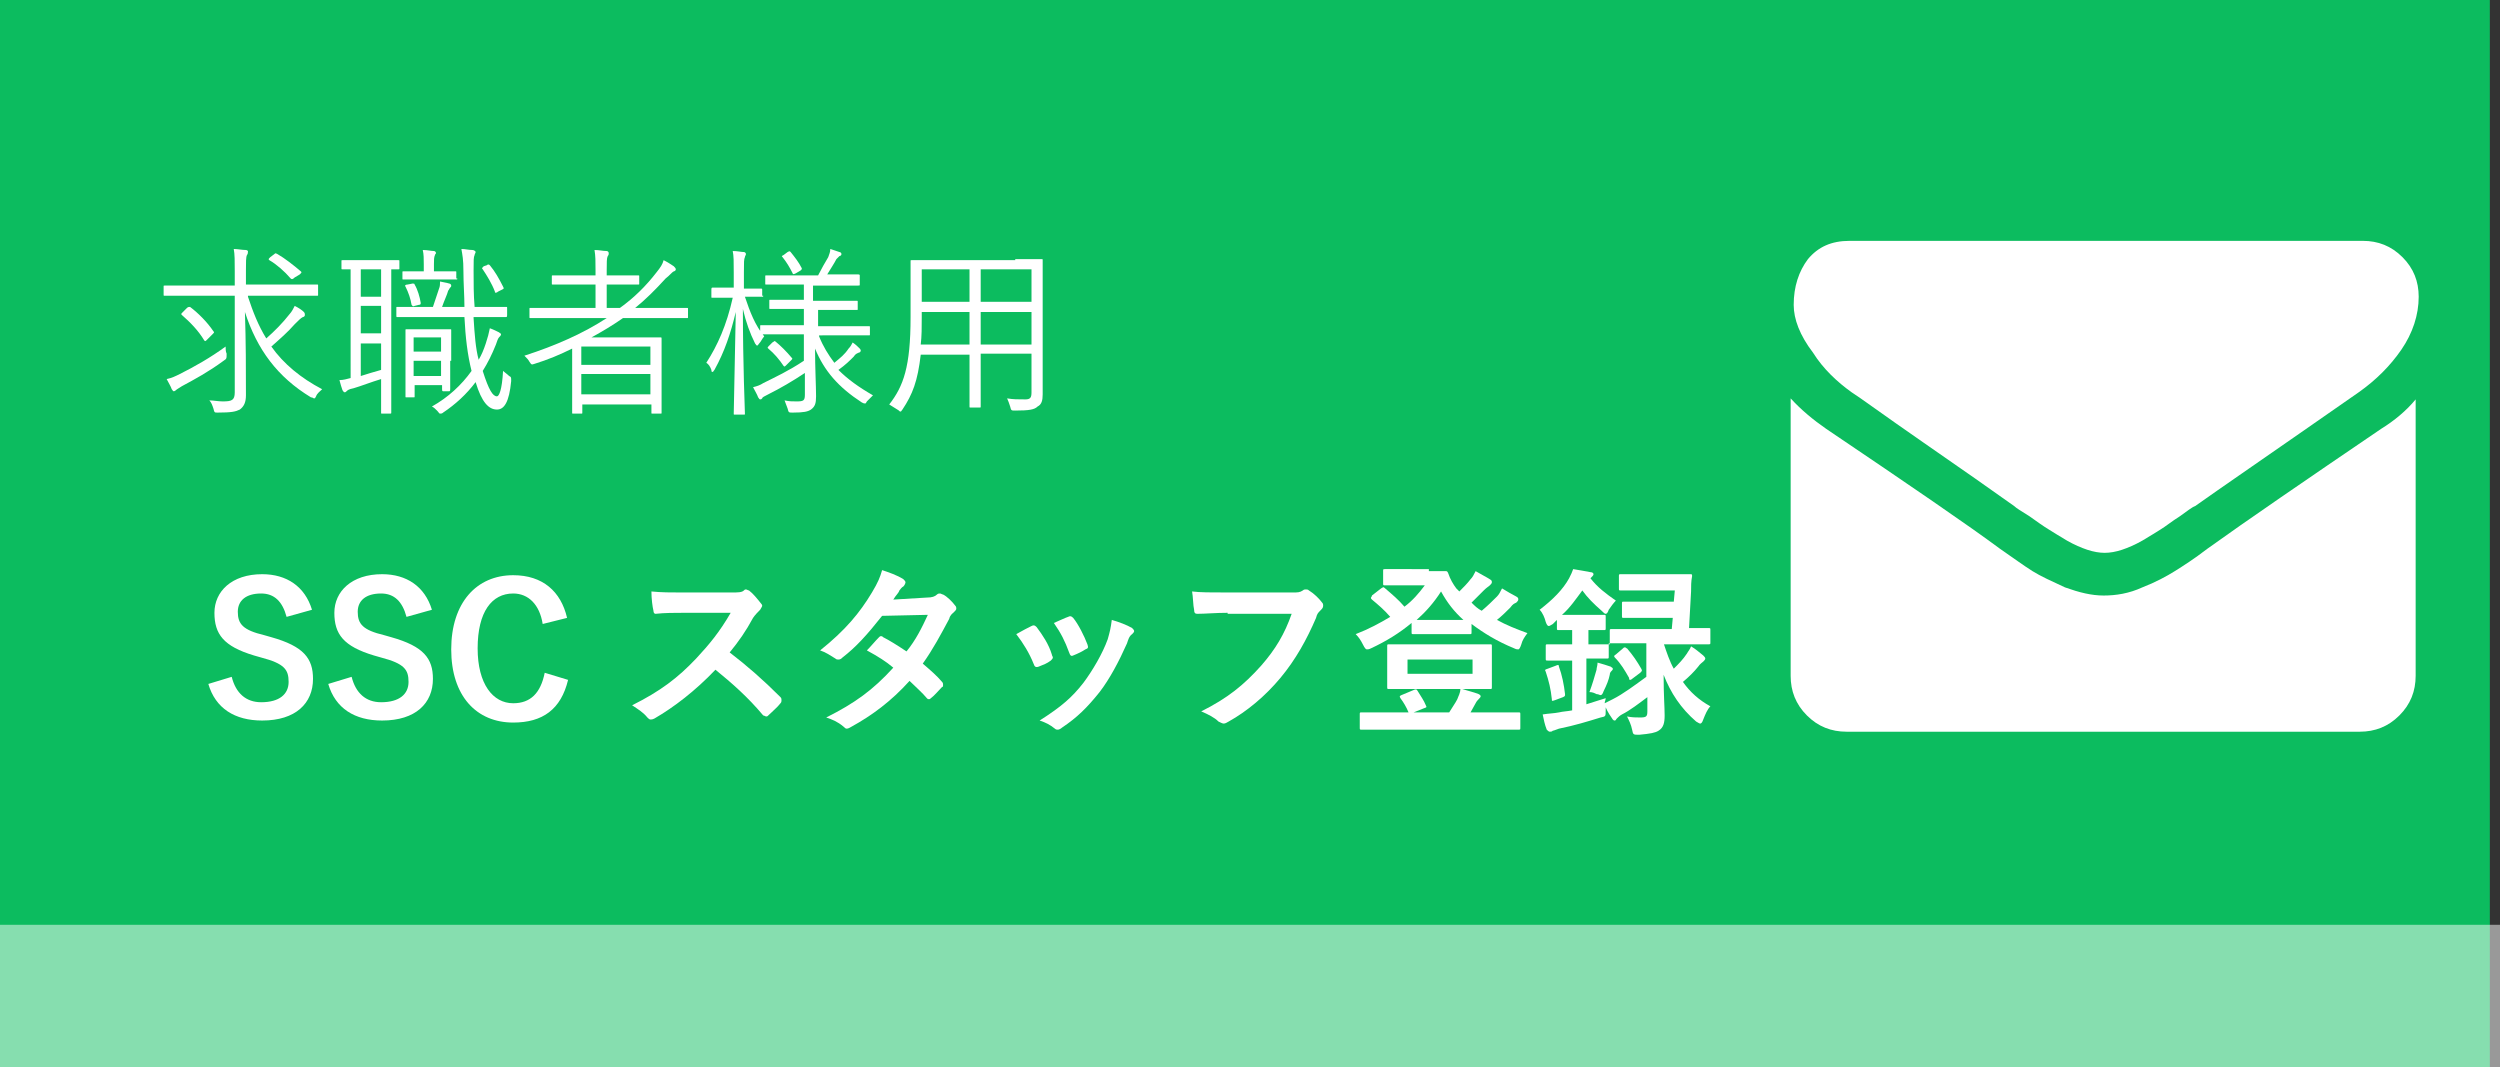 <?xml version="1.0" encoding="utf-8"?>
<!-- Generator: Adobe Illustrator 22.1.0, SVG Export Plug-In . SVG Version: 6.00 Build 0)  -->
<svg version="1.1" id="レイヤー_1" xmlns="http://www.w3.org/2000/svg" xmlns:xlink="http://www.w3.org/1999/xlink" x="0px"
	 y="0px" width="246px" height="105px" viewBox="0 0 246 105" style="enable-background:new 0 0 246 105;" xml:space="preserve">
<rect x="0" y="0" width="246" height="105" fill="#333333" stroke="none"/>
<style type="text/css">
	.st0{fill:#0CBC5F;}
	.st1{fill:#FFFFFF;}
	.st2{opacity:0.5;fill:#FFFFFF;}
</style>
<g>
	<rect class="st0" width="245" height="105"/>
</g>
<g>
	<path class="st1" d="M28.2,60.7c-0.4-1.5-1.2-2.3-2.5-2.3c-1.5,0-2.3,0.7-2.3,1.8c0,1.2,0.5,1.8,2.6,2.3l0.7,0.2
		c3.2,0.9,4.1,2.1,4.1,4.1c0,2.4-1.7,4.1-5,4.1c-2.7,0-4.6-1.2-5.3-3.6l2.3-0.7c0.4,1.6,1.4,2.5,2.9,2.5c1.8,0,2.7-0.8,2.7-2
		c0-1.2-0.4-1.8-2.7-2.4l-0.7-0.2c-3-0.9-3.9-2.1-3.9-4.2c0-2.1,1.7-3.8,4.7-3.8c2.4,0,4.2,1.2,4.9,3.5L28.2,60.7z"/>
	<path class="st1" d="M40,60.7c-0.4-1.5-1.2-2.3-2.5-2.3c-1.5,0-2.3,0.7-2.3,1.8c0,1.2,0.5,1.8,2.6,2.3l0.7,0.2
		c3.2,0.9,4.1,2.1,4.1,4.1c0,2.4-1.7,4.1-5,4.1c-2.7,0-4.6-1.2-5.3-3.6l2.3-0.7c0.4,1.6,1.4,2.5,2.9,2.5c1.8,0,2.7-0.8,2.7-2
		c0-1.2-0.4-1.8-2.7-2.4l-0.7-0.2c-3-0.9-3.9-2.1-3.9-4.2c0-2.1,1.7-3.8,4.7-3.8c2.4,0,4.2,1.2,4.9,3.5L40,60.7z"/>
	<path class="st1" d="M53.4,61.4c-0.3-1.9-1.4-3-2.9-3c-2.1,0-3.5,1.8-3.5,5.4c0,3.5,1.5,5.4,3.5,5.4c1.7,0,2.7-1,3.1-3l2.3,0.7
		c-0.7,2.9-2.5,4.2-5.4,4.2c-3.6,0-6.1-2.6-6.1-7.2c0-4.6,2.5-7.3,6.1-7.3c2.9,0,4.7,1.6,5.3,4.2L53.4,61.4z"/>
	<path class="st1" d="M72,58.3c0.6,0,1,0,1.2-0.2c0.1-0.1,0.1-0.1,0.2-0.1c0.1,0,0.2,0.1,0.3,0.1c0.4,0.3,0.8,0.8,1.2,1.3
		c0.1,0.1,0.1,0.2,0.1,0.2c0,0.1-0.1,0.2-0.2,0.4c-0.2,0.2-0.5,0.5-0.7,0.8c-0.7,1.3-1.4,2.3-2.3,3.4c1.7,1.3,3.3,2.7,5,4.4
		c0.1,0.1,0.1,0.2,0.1,0.3s0,0.2-0.1,0.3c-0.3,0.4-0.8,0.8-1.2,1.2c-0.1,0.1-0.1,0.1-0.2,0.1c-0.1,0-0.2-0.1-0.3-0.1
		c-1.5-1.8-3.1-3.2-4.7-4.5c-2,2.1-4.1,3.7-6,4.8c-0.2,0.1-0.3,0.1-0.4,0.1c-0.1,0-0.2-0.1-0.3-0.2c-0.4-0.5-0.9-0.8-1.5-1.2
		c2.8-1.4,4.5-2.7,6.3-4.6c1.3-1.4,2.3-2.6,3.4-4.5l-4.6,0c-0.9,0-1.9,0-2.8,0.1c-0.1,0-0.2-0.1-0.2-0.3c-0.1-0.4-0.2-1.2-0.2-1.9
		c1,0.1,1.9,0.1,3,0.1H72z"/>
	<path class="st1" d="M91.2,58.8c0.5,0,0.8-0.1,1-0.3c0.1-0.1,0.2-0.1,0.3-0.1s0.2,0.1,0.3,0.1c0.4,0.2,0.9,0.7,1.2,1.1
		c0.1,0.1,0.1,0.2,0.1,0.3c0,0.1-0.1,0.2-0.2,0.3c-0.2,0.2-0.4,0.3-0.5,0.7c-0.8,1.5-1.6,3-2.6,4.4c0.7,0.6,1.4,1.2,1.9,1.8
		c0.1,0.1,0.1,0.2,0.1,0.3c0,0.1,0,0.2-0.1,0.2c-0.3,0.3-0.8,0.9-1.1,1.1c-0.1,0.1-0.1,0.1-0.2,0.1c-0.1,0-0.1,0-0.2-0.1
		c-0.4-0.5-1.2-1.2-1.7-1.7c-1.8,2-3.7,3.4-5.7,4.5c-0.2,0.1-0.3,0.2-0.5,0.2c-0.1,0-0.2-0.1-0.3-0.2c-0.6-0.5-1.1-0.7-1.7-0.9
		c2.8-1.4,4.6-2.7,6.6-4.9c-0.7-0.6-1.5-1.1-2.6-1.7c0.4-0.4,0.8-0.9,1.2-1.3c0.1-0.1,0.1-0.1,0.2-0.1c0.1,0,0.1,0,0.2,0.1
		c0.6,0.3,1.4,0.8,2.3,1.4c0.9-1.1,1.5-2.3,2.1-3.6l-4.5,0.1c-1.5,1.9-2.6,3.1-3.9,4.1c-0.1,0.1-0.2,0.2-0.4,0.2
		c-0.1,0-0.2,0-0.3-0.1c-0.5-0.3-0.9-0.6-1.5-0.8c2.5-2,3.9-3.7,5.1-5.7c0.6-1,0.8-1.5,1-2.2c0.6,0.2,1.5,0.5,2.1,0.9
		c0.1,0.1,0.2,0.2,0.2,0.3c0,0.1-0.1,0.3-0.2,0.4c-0.2,0.1-0.3,0.3-0.4,0.4c-0.1,0.3-0.3,0.4-0.6,0.9L91.2,58.8z"/>
	<path class="st1" d="M101.5,61.6c0.2-0.1,0.3-0.1,0.5,0.1c0.6,0.8,1.2,1.7,1.5,2.7c0,0.1,0.1,0.2,0.1,0.3c0,0.1-0.1,0.2-0.2,0.3
		c-0.4,0.3-0.7,0.4-1.2,0.6c-0.3,0.1-0.4,0-0.5-0.3c-0.4-1-1-2-1.7-2.9C100.7,62,101.1,61.8,101.5,61.6z M111.4,61.8
		c0.1,0.1,0.2,0.2,0.2,0.3c0,0.1-0.1,0.2-0.2,0.3c-0.3,0.2-0.4,0.6-0.5,0.9c-0.8,1.8-1.7,3.5-2.7,4.8c-1.2,1.5-2.2,2.5-3.7,3.5
		c-0.1,0.1-0.3,0.2-0.4,0.2c-0.1,0-0.2,0-0.3-0.1c-0.5-0.4-0.9-0.6-1.5-0.8c2.2-1.4,3.2-2.3,4.3-3.7c0.9-1.2,1.9-2.9,2.4-4.3
		c0.2-0.7,0.3-1.1,0.4-1.9C110.1,61.2,110.9,61.5,111.4,61.8z M105.1,60.7c0.2-0.1,0.3-0.1,0.5,0.1c0.5,0.6,1.1,1.8,1.4,2.6
		c0.1,0.3,0.1,0.4-0.2,0.5c-0.3,0.2-0.7,0.4-1.2,0.6c-0.2,0.1-0.3,0-0.4-0.3c-0.4-1.1-0.8-1.9-1.5-2.9
		C104.4,61,104.8,60.8,105.1,60.7z"/>
	<path class="st1" d="M120.8,60.3c-1.2,0-2.2,0.1-3,0.1c-0.2,0-0.3-0.1-0.3-0.4c-0.1-0.4-0.1-1.3-0.2-1.8c0.8,0.1,1.8,0.1,3.5,0.1
		h6.4c0.5,0,0.7,0,1-0.2c0.1-0.1,0.2-0.1,0.3-0.1c0.1,0,0.2,0,0.3,0.1c0.5,0.3,1,0.8,1.3,1.2c0.1,0.1,0.1,0.2,0.1,0.3
		c0,0.2-0.1,0.3-0.3,0.5c-0.2,0.2-0.3,0.3-0.4,0.7c-0.9,2.1-2,4.1-3.5,5.9c-1.5,1.8-3.3,3.3-5.1,4.3c-0.2,0.1-0.3,0.2-0.5,0.2
		c-0.1,0-0.3-0.1-0.5-0.2c-0.4-0.4-1-0.7-1.7-1c2.6-1.3,4.2-2.6,5.9-4.5c1.4-1.6,2.3-3.1,3-5.1H120.8z"/>
	<path class="st1" d="M140.6,56.2c1,0,1.5,0,1.6,0c0.2,0,0.2,0,0.3,0.2c0.2,0.6,0.5,1.1,0.8,1.5c0.1,0.1,0.2,0.2,0.3,0.3
		c0.4-0.4,0.8-0.8,1.1-1.2c0.2-0.2,0.3-0.4,0.5-0.8c0.5,0.3,1.1,0.6,1.4,0.8c0.2,0.1,0.2,0.2,0.2,0.3c0,0.1-0.1,0.2-0.2,0.3
		c-0.1,0.1-0.3,0.2-0.6,0.5c-0.4,0.4-0.8,0.8-1.2,1.2c0.3,0.3,0.6,0.6,1,0.8c0.6-0.5,1.1-1,1.5-1.4c0.2-0.2,0.3-0.4,0.5-0.8
		c0.5,0.3,1,0.6,1.4,0.8c0.2,0.1,0.2,0.2,0.2,0.3c0,0.1-0.1,0.2-0.2,0.3c-0.2,0.1-0.3,0.1-0.6,0.5c-0.4,0.4-0.8,0.8-1.3,1.2
		c0.9,0.5,1.9,0.9,3,1.3c-0.3,0.4-0.5,0.7-0.6,1.1c-0.1,0.3-0.2,0.5-0.3,0.5c-0.1,0-0.2,0-0.4-0.1c-1.7-0.7-3-1.5-4.2-2.4v0.8
		c0,0.2,0,0.2-0.2,0.2c-0.1,0-0.5,0-1.8,0h-1.9c-1.3,0-1.7,0-1.8,0c-0.2,0-0.2,0-0.2-0.2v-0.9c-1.2,1-2.5,1.8-4,2.5
		c-0.2,0.1-0.3,0.1-0.4,0.1c-0.1,0-0.2-0.1-0.4-0.5c-0.2-0.4-0.4-0.7-0.7-1c1.3-0.5,2.4-1.1,3.4-1.7c-0.6-0.7-1.2-1.2-1.8-1.7
		c-0.1-0.1-0.1-0.1-0.1-0.2c0,0,0.1-0.1,0.1-0.2l0.9-0.7c0.2-0.1,0.2-0.2,0.4,0c0.7,0.6,1.3,1.1,1.9,1.8c0.8-0.6,1.4-1.3,2-2.1h-2
		c-1.4,0-1.8,0-1.9,0c-0.2,0-0.2,0-0.2-0.2v-1.2c0-0.2,0-0.2,0.2-0.2c0.1,0,0.5,0,1.9,0H140.6z M144.2,63.4c1.7,0,2.3,0,2.4,0
		c0.2,0,0.2,0,0.2,0.2c0,0.1,0,0.5,0,1.3v1.4c0,0.8,0,1.2,0,1.3c0,0.2,0,0.2-0.2,0.2c-0.1,0-0.7,0-2.4,0h-0.3
		c0.6,0.2,1.1,0.3,1.6,0.5c0.2,0.1,0.2,0.2,0.2,0.2c0,0.1-0.1,0.2-0.2,0.3c-0.1,0.1-0.2,0.2-0.3,0.4l-0.5,0.9h2.4c1.6,0,2.2,0,2.3,0
		c0.2,0,0.2,0,0.2,0.2v1.3c0,0.2,0,0.2-0.2,0.2c-0.1,0-0.7,0-2.3,0h-10.8c-1.6,0-2.2,0-2.3,0c-0.2,0-0.2,0-0.2-0.2v-1.3
		c0-0.2,0-0.2,0.2-0.2c0.1,0,0.7,0,2.3,0h2.3c-0.2-0.5-0.5-1-0.8-1.4c-0.1-0.2-0.1-0.2,0.1-0.3l1.2-0.5c0.2-0.1,0.3-0.1,0.4,0.1
		c0.3,0.5,0.6,0.9,0.8,1.4c0.1,0.2,0.1,0.2-0.2,0.3l-1,0.4h3.5c0.3-0.5,0.6-0.9,0.8-1.3c0.1-0.3,0.3-0.6,0.3-1h-4.6
		c-1.7,0-2.3,0-2.4,0c-0.2,0-0.2,0-0.2-0.2c0-0.1,0-0.5,0-1.3v-1.4c0-0.8,0-1.2,0-1.3c0-0.2,0-0.2,0.2-0.2c0.1,0,0.7,0,2.4,0H144.2z
		 M138.5,66.3h6.4v-1.4h-6.4V66.3z M142.6,61c0.7,0,1.1,0,1.4,0c-0.9-0.8-1.6-1.7-2.2-2.8c-0.7,1.1-1.5,2-2.4,2.8c0.3,0,0.7,0,1.4,0
		H142.6z"/>
	<path class="st1" d="M163.7,63.3c0.3,0.9,0.6,1.8,1,2.5c0.5-0.5,0.9-0.9,1.3-1.5c0.1-0.2,0.3-0.4,0.4-0.7c0.5,0.3,0.7,0.5,1.2,0.9
		c0.1,0.1,0.2,0.2,0.2,0.3c0,0.1-0.1,0.2-0.2,0.3s-0.3,0.2-0.5,0.5c-0.4,0.5-0.9,1-1.5,1.5c0.7,1,1.6,1.8,2.7,2.4
		c-0.3,0.3-0.5,0.8-0.7,1.3c-0.1,0.3-0.2,0.4-0.3,0.4c-0.1,0-0.2-0.1-0.4-0.2c-1.5-1.3-2.5-2.8-3.2-4.6c0,2.1,0.1,3.1,0.1,4
		c0,0.7-0.1,1.2-0.6,1.5c-0.3,0.2-0.8,0.3-1.9,0.4c-0.6,0-0.6,0-0.7-0.5c-0.1-0.5-0.3-0.9-0.5-1.3c0.5,0.1,0.9,0.1,1.3,0.1
		c0.6,0,0.7-0.1,0.7-0.6v-1.4c-0.8,0.6-1.7,1.3-2.5,1.7c-0.2,0.1-0.4,0.3-0.5,0.4c-0.1,0.1-0.1,0.2-0.2,0.2s-0.1,0-0.2-0.1
		c-0.2-0.3-0.5-0.7-0.7-1.2c0,0.1,0,0.2,0,0.3c0,0.6,0,0.6-0.5,0.7c-1.3,0.4-2.6,0.8-4.1,1.1c-0.3,0.1-0.5,0.2-0.6,0.2
		c-0.1,0.1-0.2,0.1-0.3,0.1c-0.1,0-0.2-0.1-0.3-0.2c-0.2-0.5-0.3-1-0.4-1.5c0.6-0.1,1.1-0.1,1.6-0.2c0.4-0.1,0.8-0.1,1.3-0.2v-4.9
		h-0.5c-1.3,0-1.7,0-1.9,0c-0.2,0-0.2,0-0.2-0.2v-1.2c0-0.2,0-0.2,0.2-0.2c0.1,0,0.5,0,1.9,0h0.5v-1.4c-0.9,0-1.2,0-1.3,0
		c-0.2,0-0.2,0-0.2-0.2v-0.8c-0.1,0.1-0.3,0.3-0.4,0.4c-0.2,0.1-0.3,0.2-0.4,0.2c-0.1,0-0.2-0.1-0.3-0.4c-0.1-0.4-0.3-0.9-0.6-1.2
		c1.3-1,2.3-2,2.9-3.1c0.2-0.4,0.3-0.6,0.4-0.9c0.6,0.1,1.2,0.2,1.7,0.3c0.2,0,0.3,0.1,0.3,0.2c0,0.1-0.1,0.2-0.2,0.3l-0.1,0.1
		c0.7,0.9,1.5,1.5,2.5,2.2c-0.2,0.2-0.5,0.6-0.7,0.9c-0.1,0.3-0.2,0.4-0.3,0.4c-0.1,0-0.2-0.1-0.4-0.3c-0.8-0.7-1.4-1.3-1.9-2
		c-0.6,0.8-1.2,1.7-2,2.4c0.2,0,0.6,0,1.2,0h1.4c1.1,0,1.4,0,1.5,0c0.2,0,0.2,0,0.2,0.2v1.1c0,0.2,0,0.2-0.2,0.2c-0.1,0-0.4,0-1.5,0
		v1.4h0.1c1.3,0,1.7,0,1.9,0h0.1v-1.3c0-0.2,0-0.2,0.2-0.2c0.1,0,0.7,0,2.4,0h3.5l0.1-1.1h-2.7c-1.5,0-1.9,0-2.1,0
		c-0.2,0-0.2,0-0.2-0.2v-1.2c0-0.2,0-0.2,0.2-0.2c0.1,0,0.6,0,2.1,0h2.8l0.1-1.1h-3.3c-1.4,0-1.9,0-2,0c-0.2,0-0.2,0-0.2-0.2v-1.2
		c0-0.2,0-0.2,0.2-0.2c0.1,0,0.6,0,2,0h2.8c1.4,0,1.9,0,2,0c0.2,0,0.2,0,0.2,0.2c-0.1,0.5-0.1,1-0.1,1.5l-0.2,3.6c1.3,0,1.8,0,1.9,0
		c0.2,0,0.2,0,0.2,0.2v1.2c0,0.2,0,0.2-0.2,0.2c-0.1,0-0.7,0-2.4,0H163.7z M153.1,65.5c0.2-0.1,0.3-0.1,0.3,0.1
		c0.3,0.8,0.5,1.8,0.6,2.7c0,0.2,0,0.2-0.2,0.3l-0.8,0.3c-0.3,0.1-0.3,0.1-0.3-0.1c-0.1-1-0.3-1.8-0.6-2.7c-0.1-0.2-0.1-0.2,0.2-0.3
		L153.1,65.5z M160.8,63.3c-1.7,0-2.3,0-2.4,0h-0.1v1.3c0,0.2,0,0.2-0.2,0.2c-0.1,0-0.5,0-1.9,0h-0.1v4.5c0.6-0.2,1.3-0.4,1.9-0.6
		c0,0.2-0.1,0.3-0.1,0.5l0.8-0.4c1-0.5,2.2-1.4,3.3-2.2v-3.3H160.8z M157.1,65.9c0-0.2,0.1-0.4,0.1-0.7c0.4,0.1,1,0.3,1.3,0.4
		c0.1,0.1,0.2,0.1,0.2,0.2c0,0.1,0,0.1-0.1,0.2c-0.1,0.1-0.2,0.2-0.2,0.4c-0.1,0.5-0.3,1-0.6,1.6c-0.1,0.3-0.2,0.4-0.3,0.4
		c-0.1,0-0.2-0.1-0.4-0.1c-0.2-0.1-0.4-0.2-0.7-0.2C156.7,67.3,156.9,66.6,157.1,65.9z M159.7,63.8c0.1-0.1,0.1-0.1,0.2-0.1
		c0.1,0,0.1,0.1,0.2,0.1c0.6,0.7,1,1.3,1.4,2c0.1,0.2,0.1,0.2-0.1,0.4l-0.8,0.6c-0.1,0.1-0.2,0.1-0.2,0.1c-0.1,0-0.1-0.1-0.1-0.2
		c-0.4-0.7-0.8-1.4-1.4-2c-0.1-0.1-0.1-0.2,0.1-0.3L159.7,63.8z"/>
</g>
<g>
	<g>
		<path class="st1" d="M24.4,29.2c0.5,1.5,1,2.8,1.8,4.1c0.8-0.7,1.6-1.5,2.3-2.4c0.2-0.2,0.4-0.6,0.5-0.8c0.4,0.2,0.7,0.4,0.9,0.6
			c0.1,0.1,0.1,0.2,0.1,0.3s-0.1,0.2-0.2,0.2c-0.2,0.1-0.4,0.3-0.8,0.7c-0.7,0.8-1.4,1.4-2.3,2.2c1.2,1.7,2.9,3.1,5,4.2
			c-0.2,0.2-0.5,0.4-0.6,0.7c-0.1,0.2-0.1,0.2-0.2,0.2c-0.1,0-0.1-0.1-0.3-0.1c-3.3-2-5.3-4.7-6.5-8.4c0.1,2.9,0.1,5.7,0.1,8.2
			c0,0.7-0.2,1.1-0.6,1.4c-0.4,0.2-0.8,0.3-2.2,0.3c-0.3,0-0.3,0-0.4-0.4c-0.1-0.3-0.2-0.6-0.4-0.8c0.4,0,0.9,0.1,1.3,0.1
			c0.9,0,1.2-0.1,1.2-0.9v-9.5h-4.5c-1.7,0-2.3,0-2.4,0c-0.1,0-0.1,0-0.1-0.1v-0.8c0-0.1,0-0.1,0.1-0.1c0.1,0,0.7,0,2.4,0h4.5v-1.4
			c0-1,0-1.7-0.1-2.2c0.4,0,0.8,0.1,1.2,0.1c0.1,0,0.2,0.1,0.2,0.1c0,0.1,0,0.3-0.1,0.4c-0.1,0.2-0.1,0.7-0.1,1.5v1.4h4.6
			c1.7,0,2.3,0,2.4,0c0.1,0,0.1,0,0.1,0.1V29c0,0.1,0,0.1-0.1,0.1c-0.1,0-0.7,0-2.4,0H24.4z M22,35.5c-1.5,1.1-2.8,1.8-4.1,2.5
			c-0.3,0.2-0.5,0.3-0.6,0.4s-0.2,0.1-0.2,0.1c-0.1,0-0.1-0.1-0.2-0.2c-0.1-0.3-0.3-0.6-0.5-1c0.5-0.1,0.9-0.3,1.3-0.5
			c1.4-0.7,3-1.6,4.5-2.7c0,0.2,0,0.5,0.1,0.7C22.3,35.3,22.3,35.3,22,35.5z M18.4,30.3c0.1-0.1,0.2-0.1,0.3-0.1
			c0.8,0.6,1.7,1.5,2.3,2.4c0.1,0.1,0.1,0.1-0.1,0.3l-0.5,0.5c-0.2,0.2-0.2,0.2-0.3,0.1c-0.6-1-1.4-1.8-2.2-2.5
			c-0.1-0.1-0.1-0.1,0.1-0.3L18.4,30.3z M27,25c0.1-0.1,0.1-0.1,0.3,0c0.7,0.4,1.6,1.1,2.3,1.7c0.1,0.1,0.1,0.1-0.1,0.3L29,27.3
			c-0.2,0.2-0.3,0.2-0.4,0.1c-0.6-0.7-1.4-1.4-2.1-1.8c-0.1-0.1-0.1-0.1,0.1-0.3L27,25z"/>
		<path class="st1" d="M39.3,26.4c0,0.1,0,0.1-0.1,0.1c-0.1,0-0.3,0-0.7,0v12.2c0,1.3,0,1.8,0,1.9c0,0.1,0,0.1-0.2,0.1h-0.7
			c-0.1,0-0.1,0-0.1-0.1c0-0.1,0-0.6,0-1.9v-1.4c-1,0.3-2,0.7-2.7,0.9c-0.5,0.1-0.6,0.2-0.7,0.3c-0.1,0.1-0.1,0.1-0.2,0.1
			c-0.1,0-0.1-0.1-0.2-0.2c-0.1-0.3-0.2-0.6-0.3-1c0.4,0,0.7-0.1,1.1-0.2V26.5c-0.5,0-0.8,0-0.8,0c-0.1,0-0.1,0-0.1-0.1v-0.7
			c0-0.1,0-0.1,0.1-0.1c0.1,0,0.5,0,1.8,0h1.9c1.3,0,1.7,0,1.8,0c0.1,0,0.1,0,0.1,0.1V26.4z M37.5,26.5h-2v2.7h2V26.5z M37.5,30.1
			h-2v2.7h2V30.1z M37.5,33.8h-2v3.2c0.6-0.2,1.3-0.4,2-0.6V33.8z M46.6,31.3c0.1,1.6,0.2,3,0.5,4.1c0.3-0.5,0.5-1,0.7-1.6
			c0.2-0.6,0.3-1,0.4-1.5c0.3,0.1,0.7,0.3,0.9,0.4c0.1,0.1,0.2,0.1,0.2,0.2c0,0.1-0.1,0.2-0.2,0.3c-0.1,0.1-0.2,0.4-0.3,0.7
			c-0.4,1-0.8,1.8-1.3,2.6c0.6,1.9,1,2.5,1.4,2.5c0.2,0,0.5-0.6,0.6-2.5c0.1,0.1,0.4,0.3,0.6,0.5c0.2,0.1,0.2,0.1,0.2,0.5
			c-0.2,2.1-0.7,2.8-1.4,2.8c-0.8,0-1.5-0.7-2.1-2.7c-0.9,1.2-2,2.2-3.2,3c-0.1,0.1-0.2,0.1-0.3,0.1c-0.1,0-0.1-0.1-0.3-0.3
			s-0.3-0.3-0.5-0.4c1.6-0.9,2.9-2.1,3.9-3.5c-0.4-1.6-0.6-3.3-0.7-5.3h-4.2c-1.7,0-2.3,0-2.4,0s-0.1,0-0.1-0.2v-0.7
			c0-0.1,0-0.1,0.1-0.1s0.7,0,2.4,0h1.1c0.2-0.6,0.4-1.2,0.6-1.8c0.1-0.2,0.1-0.5,0.1-0.7c0.4,0.1,0.6,0.1,0.9,0.2
			c0.1,0,0.2,0.1,0.2,0.2c0,0.1,0,0.1-0.1,0.2c-0.1,0.1-0.1,0.2-0.2,0.3c-0.1,0.4-0.4,1-0.6,1.6h2.2c0-1.1-0.1-2.3-0.1-3.5
			c0-1.2-0.1-1.6-0.2-2.2c0.4,0,0.7,0.1,1.1,0.1c0.1,0,0.3,0.1,0.3,0.2c0,0.1-0.1,0.2-0.1,0.3c-0.1,0.2-0.1,0.5-0.1,1.5
			c0,1.3,0,2.4,0.1,3.6h0.6c1.8,0,2.4,0,2.5,0c0.1,0,0.1,0,0.1,0.1v0.7c0,0.1,0,0.2-0.1,0.2c-0.1,0-0.7,0-2.5,0H46.6z M45,27.4
			c0,0.1,0,0.1-0.1,0.1c-0.1,0-0.4,0-1.7,0h-1.8c-1.2,0-1.6,0-1.7,0c-0.1,0-0.1,0-0.1-0.1v-0.6c0-0.1,0-0.1,0.1-0.1
			c0.1,0,0.5,0,1.7,0h0.3v-0.7c0-0.5,0-1-0.1-1.4c0.5,0,0.8,0.1,1.1,0.1c0.1,0,0.2,0.1,0.2,0.2c0,0.1-0.1,0.1-0.1,0.2
			c-0.1,0.2-0.1,0.5-0.1,0.9v0.7h0.4c1.3,0,1.6,0,1.7,0c0.1,0,0.1,0,0.1,0.1V27.4z M44.3,35.5c0,2.3,0,2.7,0,2.8
			c0,0.1,0,0.2-0.1,0.2h-0.6c-0.1,0-0.1-0.1-0.1-0.2v-0.4h-2.7V39c0,0.1,0,0.1-0.1,0.1H40c-0.1,0-0.1,0-0.1-0.1c0-0.1,0-0.5,0-3
			v-1.5c0-1.5,0-1.9,0-2c0-0.1,0-0.1,0.1-0.1c0.1,0,0.4,0,1.5,0h1.3c1.1,0,1.4,0,1.5,0c0.1,0,0.1,0,0.1,0.1c0,0.1,0,0.5,0,1.6V35.5z
			 M40.6,27.9c0.1,0,0.2,0,0.2,0.1c0.3,0.5,0.5,1.2,0.6,1.8c0,0.1,0,0.2-0.2,0.2l-0.4,0.1c-0.2,0.1-0.2,0-0.3-0.1
			c-0.1-0.6-0.3-1.2-0.6-1.8c-0.1-0.1,0-0.2,0.2-0.2L40.6,27.9z M43.4,33.2h-2.7v1.4h2.7V33.2z M43.4,35.5h-2.7V37h2.7V35.5z
			 M47.9,26.1c0.1-0.1,0.2-0.1,0.3,0c0.5,0.6,0.9,1.3,1.3,2.1c0.1,0.2,0.1,0.2-0.1,0.3l-0.4,0.2c-0.1,0.1-0.2,0.1-0.2,0.1
			c-0.1,0-0.1,0-0.1-0.1c-0.3-0.8-0.8-1.6-1.2-2.2c-0.1-0.1-0.1-0.1,0.1-0.3L47.9,26.1z"/>
		<path class="st1" d="M67.7,31.2c0,0.1,0,0.1-0.1,0.1c-0.1,0-0.7,0-2.3,0h-4c-1,0.7-2,1.3-3.1,1.9h4.4c1.6,0,2.3,0,2.4,0
			c0.1,0,0.1,0,0.1,0.2c0,0.1,0,0.6,0,2.2v1.7c0,2.7,0,3.2,0,3.3c0,0.1,0,0.1-0.1,0.1h-0.8c-0.1,0-0.1,0-0.1-0.1v-0.8h-6.8v0.8
			c0,0.1,0,0.1-0.1,0.1h-0.8c-0.1,0-0.1,0-0.1-0.1c0-0.1,0-0.6,0-3.3v-3c-1.2,0.6-2.4,1.1-3.7,1.5c-0.3,0.1-0.3,0.1-0.5-0.2
			c-0.1-0.2-0.3-0.4-0.5-0.6c3.1-1,5.8-2.2,8.1-3.7h-5.2c-1.7,0-2.3,0-2.3,0c-0.1,0-0.1,0-0.1-0.1v-0.8c0-0.1,0-0.1,0.1-0.1
			c0.1,0,0.6,0,2.3,0h4.1V28h-1.9c-1.7,0-2.2,0-2.3,0c-0.1,0-0.1,0-0.1-0.1v-0.7c0-0.1,0-0.1,0.1-0.1c0.1,0,0.6,0,2.3,0h1.9v-0.5
			c0-0.9,0-1.4-0.1-2c0.5,0,0.8,0.1,1.2,0.1c0.1,0,0.2,0.1,0.2,0.2s0,0.2-0.1,0.3c-0.1,0.2-0.1,0.6-0.1,1.4v0.5h0.8
			c1.7,0,2.2,0,2.3,0c0.1,0,0.1,0,0.1,0.1v0.7c0,0.1,0,0.1-0.1,0.1c-0.1,0-0.6,0-2.3,0h-0.8v2.3h1.3c1.4-1,2.6-2.2,3.6-3.5
			c0.4-0.5,0.6-0.8,0.7-1.2c0.4,0.2,0.7,0.4,1,0.6c0.1,0.1,0.2,0.2,0.2,0.3c0,0.1-0.1,0.2-0.2,0.2c-0.2,0.1-0.4,0.4-0.8,0.7
			c-1,1.1-2,2.1-3,2.9h2.8c1.7,0,2.3,0,2.3,0c0.1,0,0.1,0,0.1,0.1V31.2z M64,34.1h-6.8v1.8H64V34.1z M64,36.8h-6.8v2H64V36.8z"/>
		<path class="st1" d="M75.1,29.1c0,0.1,0,0.1-0.1,0.1c-0.1,0-0.5,0-1.6,0h-0.1c0.5,1.5,1,2.8,1.9,3.9c-0.2,0.2-0.3,0.5-0.5,0.7
			c-0.1,0.1-0.1,0.2-0.2,0.2c-0.1,0-0.1-0.1-0.2-0.2c-0.5-1-0.9-2.1-1.2-3.4c0,5.5,0.2,10,0.2,10.3c0,0.1,0,0.1-0.1,0.1h-0.9
			c-0.1,0-0.1,0-0.1-0.1c0-0.3,0.1-4.8,0.2-10c-0.5,2.1-1.1,3.9-2.1,5.7c-0.1,0.1-0.1,0.2-0.2,0.2c-0.1,0-0.1-0.1-0.1-0.2
			c-0.1-0.3-0.3-0.6-0.5-0.7c1.1-1.7,2-3.7,2.6-6.4h-0.4c-1.2,0-1.5,0-1.6,0c-0.1,0-0.1,0-0.1-0.1v-0.7c0-0.1,0-0.2,0.1-0.2
			c0.1,0,0.4,0,1.6,0h0.5v-1.5c0-1.1,0-1.6-0.1-2.1c0.5,0,0.8,0.1,1.1,0.1c0.1,0,0.2,0.1,0.2,0.2c0,0.1-0.1,0.2-0.1,0.3
			c-0.1,0.2-0.1,0.5-0.1,1.5v1.6h0.1c1.2,0,1.5,0,1.6,0c0.1,0,0.1,0,0.1,0.2V29.1z M80.6,33.1c0.4,1,0.9,1.8,1.5,2.6
			c0.6-0.5,1-0.8,1.4-1.4c0.2-0.2,0.3-0.4,0.4-0.6c0.3,0.2,0.5,0.4,0.7,0.6c0.1,0.1,0.1,0.2,0.1,0.2c0,0.1-0.1,0.2-0.2,0.2
			c-0.2,0.1-0.3,0.1-0.5,0.4c-0.4,0.4-0.8,0.8-1.5,1.3c0.9,0.9,2,1.7,3.4,2.5c-0.2,0.2-0.4,0.4-0.6,0.6c-0.1,0.2-0.1,0.2-0.2,0.2
			c-0.1,0-0.1,0-0.3-0.1c-2.3-1.5-3.7-3.1-4.6-5.3c0,1.9,0.1,3.7,0.1,4.7c0,0.7-0.1,1-0.5,1.3c-0.3,0.2-0.7,0.3-1.8,0.3
			c-0.4,0-0.4,0-0.5-0.4c-0.1-0.3-0.2-0.5-0.3-0.8c0.5,0.1,0.7,0.1,1.2,0.1c0.7,0,0.8-0.1,0.8-0.7v-2.1c-1.2,0.8-2.4,1.5-3.6,2.1
			c-0.4,0.2-0.6,0.3-0.6,0.4c-0.1,0.1-0.1,0.1-0.2,0.1c-0.1,0-0.1-0.1-0.2-0.2c-0.1-0.3-0.3-0.6-0.5-1c0.4-0.1,0.7-0.2,1-0.4
			c1.2-0.6,2.5-1.2,4-2.2v-2.6h-1.7c-1.8,0-2.4,0-2.5,0c-0.1,0-0.1,0-0.1-0.1v-0.7c0-0.1,0-0.1,0.1-0.1c0.1,0,0.7,0,2.5,0h1.7v-1.6
			h-1c-1.6,0-2.2,0-2.3,0c-0.1,0-0.1,0-0.1-0.1v-0.7c0-0.1,0-0.1,0.1-0.1c0.1,0,0.6,0,2.3,0h1v-1.5h-1.3c-1.7,0-2.3,0-2.4,0
			c-0.1,0-0.1,0-0.1-0.1v-0.7c0-0.1,0-0.1,0.1-0.1c0.1,0,0.7,0,2.4,0h2.7c0.3-0.6,0.7-1.3,1-1.8c0.1-0.3,0.2-0.5,0.2-0.8
			c0.3,0.1,0.6,0.2,0.9,0.3c0.1,0,0.2,0.1,0.2,0.2s-0.1,0.2-0.2,0.2c-0.1,0.1-0.2,0.2-0.3,0.3c-0.2,0.4-0.6,1-0.9,1.5h0.6
			c1.7,0,2.3,0,2.4,0c0.1,0,0.2,0,0.2,0.1V28c0,0.1,0,0.1-0.2,0.1c-0.1,0-0.7,0-2.4,0h-2v1.5H82c1.6,0,2.2,0,2.3,0
			c0.1,0,0.1,0,0.1,0.1v0.7c0,0.1,0,0.1-0.1,0.1c-0.1,0-0.6,0-2.3,0h-1.5v1.6H83c1.8,0,2.4,0,2.5,0c0.1,0,0.1,0,0.1,0.1v0.7
			c0,0.1,0,0.1-0.1,0.1c-0.1,0-0.7,0-2.5,0H80.6z M76,33.7c0.2-0.1,0.2-0.2,0.3-0.1c0.5,0.4,1.1,1,1.6,1.6c0.1,0.1,0.1,0.1-0.1,0.3
			l-0.4,0.4c-0.2,0.2-0.2,0.2-0.3,0.1c-0.4-0.6-0.9-1.2-1.5-1.7c-0.1-0.1-0.1-0.1,0.1-0.3L76,33.7z M77.5,24.8
			c0.2-0.1,0.2-0.1,0.3,0c0.4,0.5,0.8,1,1.1,1.6c0,0.1,0,0.1-0.1,0.2l-0.5,0.3c-0.2,0.1-0.3,0.1-0.3,0c-0.3-0.6-0.6-1.1-1-1.6
			c-0.1-0.1-0.1-0.1,0.1-0.2L77.5,24.8z"/>
		<path class="st1" d="M99.9,25.5c1.8,0,2.5,0,2.6,0c0.1,0,0.1,0,0.1,0.1c0,0.1,0,1,0,2.8v8c0,0.8,0,1.7,0,2.4c0,0.6-0.1,1-0.5,1.2
			c-0.3,0.3-0.8,0.4-2.2,0.4c-0.4,0-0.4,0-0.5-0.4c-0.1-0.3-0.2-0.6-0.3-0.8c0.6,0.1,1,0.1,1.8,0.1c0.5,0,0.6-0.2,0.6-0.7v-3.8h-5
			V37c0,2,0,2.9,0,3c0,0.1,0,0.1-0.1,0.1h-0.9c-0.1,0-0.1,0-0.1-0.1c0-0.1,0-1,0-3v-2.1h-4.8c-0.3,2.6-0.8,3.9-1.8,5.4
			c-0.1,0.1-0.1,0.2-0.2,0.2c-0.1,0-0.1-0.1-0.3-0.2c-0.3-0.2-0.5-0.3-0.8-0.5c1.4-1.8,2.1-3.7,2.1-8.6v-2.7c0-1.9,0-2.7,0-2.8
			c0-0.1,0-0.1,0.1-0.1c0.1,0,0.7,0,2.6,0H99.9z M95.4,30.7h-4.7v0.5c0,1,0,1.9-0.1,2.7h4.8V30.7z M95.4,26.5h-4.7v3.2h4.7V26.5z
			 M101.5,26.5h-5v3.2h5V26.5z M101.5,30.7h-5v3.2h5V30.7z"/>
	</g>
</g>
<rect y="91" class="st2" width="246" height="14"/>
<g>
	<g>
		<path class="st1" d="M182.2,38.6c0.8,0.5,3.1,2.2,7,4.9c3.9,2.7,6.9,4.8,9,6.3c0.2,0.2,0.7,0.5,1.5,1c0.7,0.5,1.4,1,1.9,1.3
			c0.5,0.3,1.1,0.7,1.8,1.1c0.7,0.4,1.4,0.7,2,0.9c0.6,0.2,1.2,0.3,1.7,0.3h0h0c0.5,0,1.1-0.1,1.7-0.3c0.6-0.2,1.3-0.5,2-0.9
			c0.7-0.4,1.3-0.8,1.8-1.1c0.5-0.3,1.1-0.8,1.9-1.3c0.7-0.5,1.2-0.9,1.5-1c2.1-1.5,7.5-5.2,16.1-11.2c1.7-1.2,3.1-2.6,4.2-4.2
			c1.1-1.6,1.7-3.4,1.7-5.2c0-1.5-0.5-2.8-1.6-3.9c-1.1-1.1-2.4-1.6-3.9-1.6h-50.5c-1.8,0-3.1,0.6-4.1,1.8c-0.9,1.2-1.4,2.7-1.4,4.5
			c0,1.4,0.6,3,1.9,4.7C179.4,36.3,180.8,37.6,182.2,38.6z"/>
		<path class="st1" d="M234.3,42.2c-7.5,5.1-13.2,9-17.1,11.8c-1.3,1-2.4,1.7-3.2,2.2c-0.8,0.5-1.9,1.1-3.2,1.6
			c-1.3,0.6-2.6,0.8-3.8,0.8h0h0c-1.2,0-2.4-0.3-3.8-0.8c-1.3-0.6-2.4-1.1-3.2-1.6c-0.8-0.5-1.9-1.3-3.2-2.2
			c-3.1-2.3-8.8-6.2-17.1-11.8c-1.3-0.9-2.5-1.9-3.5-3v27.3c0,1.5,0.5,2.8,1.6,3.9c1.1,1.1,2.4,1.6,3.9,1.6h50.5
			c1.5,0,2.8-0.5,3.9-1.6c1.1-1.1,1.6-2.4,1.6-3.9V39.3C236.8,40.4,235.6,41.4,234.3,42.2z"/>
	</g>
</g>
</svg>
